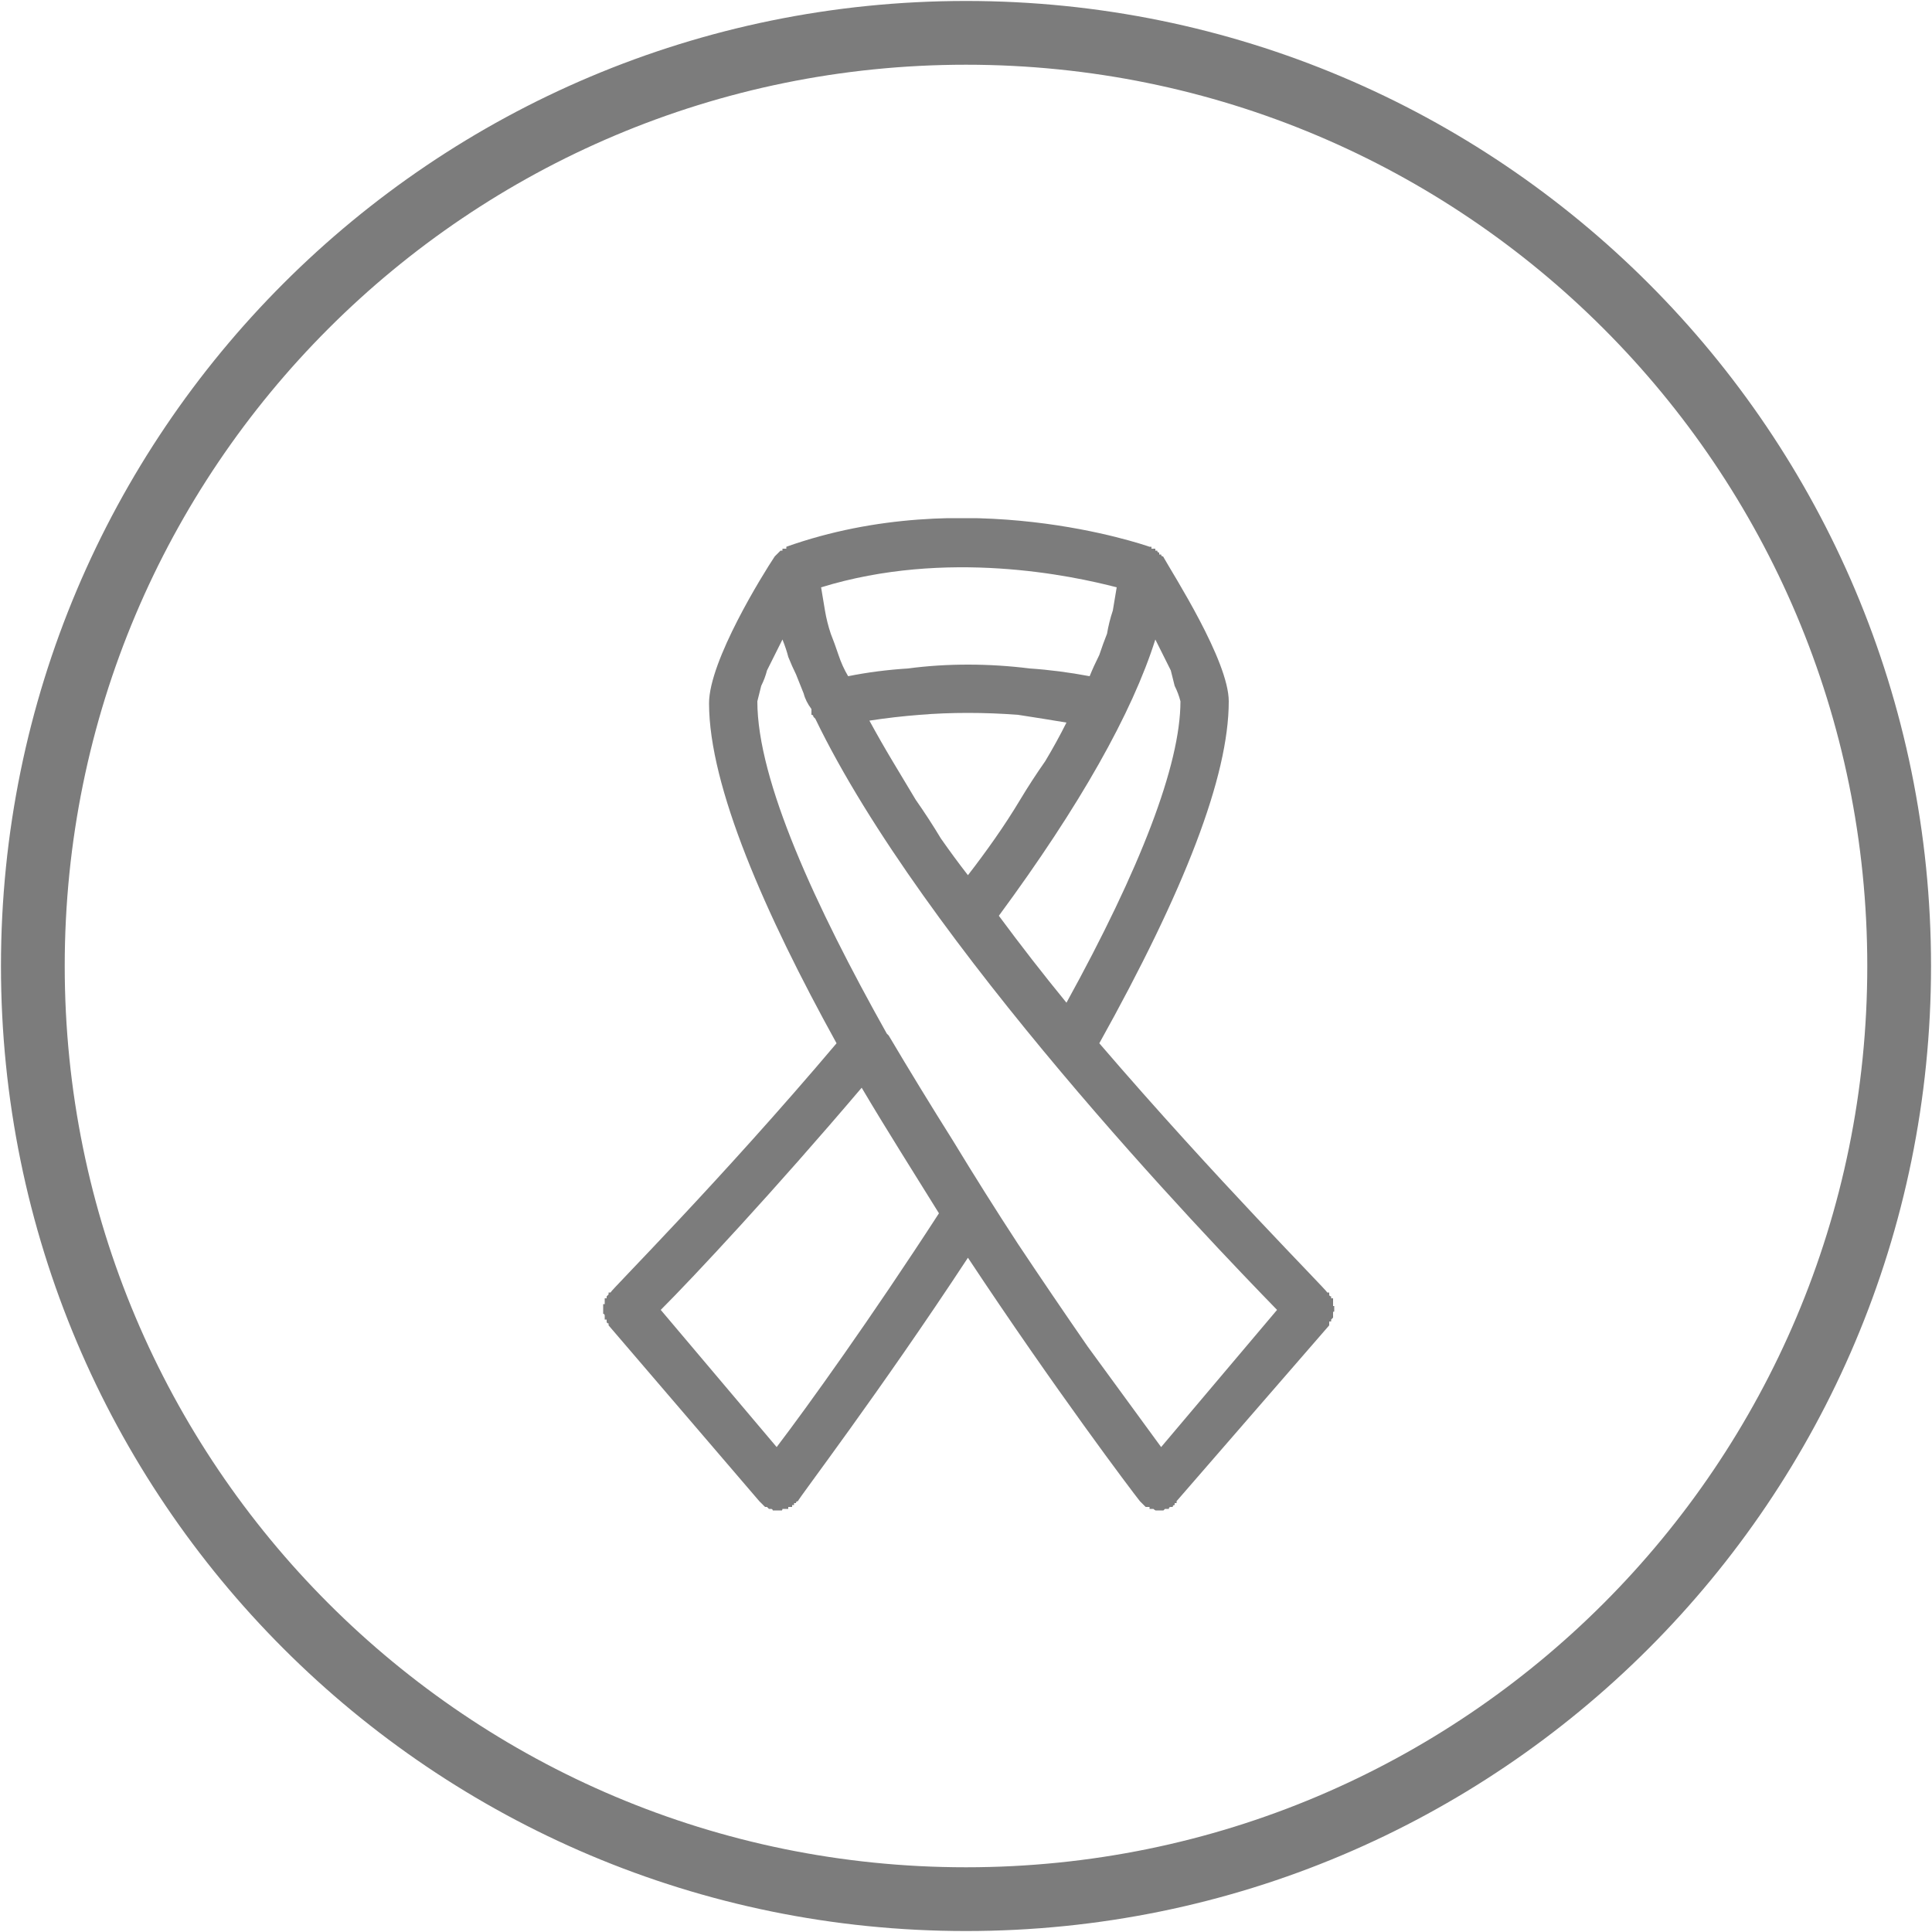<svg version="1.2" xmlns="http://www.w3.org/2000/svg" viewBox="0 0 100 100" width="100" height="100">
	<title>Hautkrebsvorsorge icon-svg</title>
	<defs>
		<clipPath clipPathUnits="userSpaceOnUse" id="cp1">
			<path d="m31.22 26.82h37.84v51.36h-37.84z"/>
		</clipPath>
	</defs>
	<style>
		.s0 { fill: none } 
		.s1 { fill: none;stroke: #7c7c7c;stroke-width: 3.3 } 
		.s2 { fill: #7c7c7c } 
	</style>
	<g id="Gruppe_153">
		<g id="Ellipse_2">
			<path id="Layer" class="s0" d="m50 100c-27.7 0-50-22.3-50-50 0-27.7 22.3-50 50-50 27.7 0 50 22.3 50 50 0 27.7-22.3 50-50 50z"/>
			<path id="Layer" class="s1" d="m50 98.3c-26.7 0-48.3-21.6-48.3-48.3 0-26.7 21.6-48.3 48.3-48.3 26.7 0 48.3 21.6 48.3 48.3 0 26.7-21.6 48.3-48.3 48.3z"/>
		</g>
		<g id="Gruppe_126">
			<g id="Clip-Path: Gruppe_125" clip-path="url(#cp1)">
				<g id="Gruppe_125">
					<path id="Pfad_151" fill-rule="evenodd" class="s2" d="m69 68.2q-0.1 0.1-0.1 0.1 0 0 0 0 0 0.1 0 0.1 0 0-0.1 0 0 0.1 0 0.1 0 0 0 0 0 0.1 0 0.1l-7.9 9.1q0 0.1 0 0.1-0.1 0-0.1 0 0 0.1 0 0.1 0 0 0 0 0 0 0 0-0.1 0-0.1 0.1 0 0 0 0 0 0-0.1 0 0 0 0 0 0 0 0 0-0.1 0-0.1 0.1 0 0 0 0 0 0 0 0-0.1 0-0.2 0 0 0-0.1 0.1 0 0-0.1 0 0 0-0.1 0-0.1 0-0.1 0-0.1 0-0.2-0.1 0 0-0.1 0 0 0-0.1 0 0 0 0-0.1 0 0-0.1 0 0 0 0 0 0 0 0 0-0.1 0-0.1 0-0.1-0.1-0.1-0.1 0 0-0.1-0.1 0 0 0 0-0.1-0.1-0.1-0.1c-0.4-0.5-4.4-5.8-8.9-12.6-4.6 7-8.8 12.5-8.8 12.6q-0.1 0-0.1 0.1 0 0 0 0 0 0-0.1 0 0 0 0 0.1 0 0 0 0 0 0 0 0-0.1 0-0.1 0 0 0.1 0 0.1-0.1 0-0.1 0 0 0 0 0 0 0-0.1 0 0 0 0 0 0 0.1 0 0.1-0.1 0-0.1 0-0.1 0-0.2 0 0 0.1-0.1 0.1-0.1 0-0.1 0-0.1 0-0.1 0-0.1 0-0.2 0 0-0.1-0.1-0.1 0 0-0.1 0 0 0 0 0 0 0 0 0-0.1-0.1-0.1-0.1 0 0 0 0 0 0 0 0-0.1 0-0.1 0 0 0 0 0-0.1-0.1-0.1-0.1 0 0-0.1-0.1 0 0-0.1-0.1l-7.8-9.1q0-0.1 0-0.1 0 0 0 0-0.1 0-0.1-0.1 0 0 0 0 0 0 0-0.1 0 0-0.1 0 0 0 0-0.1 0 0 0 0 0-0.1 0-0.1 0 0 0 0 0-0.1-0.1-0.1 0 0 0-0.1 0 0 0 0 0 0 0-0.1 0 0 0 0 0-0.1 0-0.1 0 0 0-0.1 0 0 0 0 0 0 0-0.1 0.1 0 0.1 0 0-0.1 0-0.1 0 0 0 0 0-0.1 0-0.1 0 0 0-0.1 0 0 0.1 0 0 0 0-0.1 0 0 0 0 0 0 0.1-0.1 0 0 0 0 0 0 0-0.1 0 0 0 0 0.1 0 0.1 0c0-0.1 5.7-5.8 11.7-12.9-3.7-6.7-6.6-13.3-6.6-17.6 0-2.2 2.8-6.7 3.4-7.6q0 0 0.1-0.1 0 0 0 0 0 0 0 0 0.1-0.1 0.1-0.1 0 0 0 0 0 0 0.1-0.1 0 0 0 0 0 0 0.1 0 0 0 0-0.1 0 0 0.1 0 0 0 0 0 0 0 0 0 0 0 0.1 0 0-0.1 0-0.1 0 0 0 0c9.3-3.3 18.5-0.1 18.8 0q0.1 0 0.1 0 0 0 0 0.1 0 0 0 0 0.1 0 0.1 0 0 0 0 0 0 0 0.1 0 0 0.1 0 0.1 0 0 0.1 0 0 0 0 0 0 0.1 0.1 0.1 0 0 0 0 0 0 0 0.1 0.1 0 0.1 0 0 0 0 0 0 0.1 0.1 0.1c0.5 0.9 3.4 5.4 3.4 7.5 0 3.9-2.3 9.8-6.7 17.7 6.1 7.1 11.7 12.7 11.8 12.9q0 0 0 0 0.1 0 0.1 0 0 0.1 0 0.1 0 0 0 0 0 0.1 0.1 0.1 0 0 0 0 0 0.1 0 0.1 0 0 0.1 0 0 0.1 0 0.1 0 0 0 0.1 0 0 0 0 0 0 0 0.1 0 0 0 0 0 0.1 0 0.1 0.1 0 0.1 0 0 0.1 0 0.1 0 0 0 0.1 0 0 0 0 0 0.1-0.1 0.1 0 0 0 0 0 0.1 0 0.1 0 0 0 0.1 0 0 0 0 0 0 0 0.1 0 0 0 0zm-28.9-34.3q-0.2 0.4-0.4 0.8-0.1 0.4-0.3 0.8-0.1 0.4-0.2 0.8c0 4.1 3 10.6 6.7 17.2q0 0 0.1 0.1 1.6 2.7 3.3 5.4 1.7 2.8 3.4 5.4 1.8 2.7 3.6 5.3 1.9 2.6 3.8 5.2l6-7.1c-3.6-3.7-18.3-19-23.9-30.6q-0.1-0.1-0.1-0.1 0-0.1-0.1-0.1 0-0.1 0-0.1 0-0.1 0-0.2-0.3-0.4-0.4-0.8-0.2-0.5-0.4-1-0.2-0.4-0.4-0.9-0.1-0.4-0.3-0.9-0.2 0.4-0.4 0.8zm6.1 5.5q0.6 1 1.2 2 0.7 1 1.3 2 0.7 1 1.4 1.9 0.7-0.9 1.4-1.9 0.7-1 1.3-2 0.6-1 1.3-2 0.6-1 1.1-2-1.2-0.2-2.5-0.4-1.3-0.1-2.6-0.1-1.3 0-2.5 0.1-1.3 0.1-2.6 0.3 0.6 1.1 1.2 2.1zm-3.7-9q0.1 0.6 0.2 1.2 0.1 0.6 0.3 1.2 0.2 0.5 0.4 1.1 0.2 0.6 0.5 1.1 1.5-0.3 3.1-0.4 1.5-0.2 3.1-0.2 1.6 0 3.2 0.2 1.5 0.1 3.1 0.4 0.2-0.5 0.5-1.1 0.2-0.6 0.4-1.1 0.1-0.6 0.3-1.2 0.1-0.6 0.2-1.2c-2.3-0.6-8.8-2-15.3 0zm18.6 5.9q-0.1-0.4-0.3-0.8-0.1-0.4-0.2-0.8-0.2-0.4-0.4-0.8-0.2-0.4-0.4-0.8c-1.2 3.8-3.9 8.6-8.1 14.3q1.7 2.3 3.5 4.5c3.8-6.9 5.9-12.3 5.9-15.6zm-12.5 26.5c-1.3-2.1-2.7-4.3-4-6.5-4.5 5.3-8.7 9.8-10.4 11.5l6 7.1c1.6-2.1 4.9-6.7 8.4-12.1z"/>
				</g>
			</g>
		</g>
	</g>
</svg>